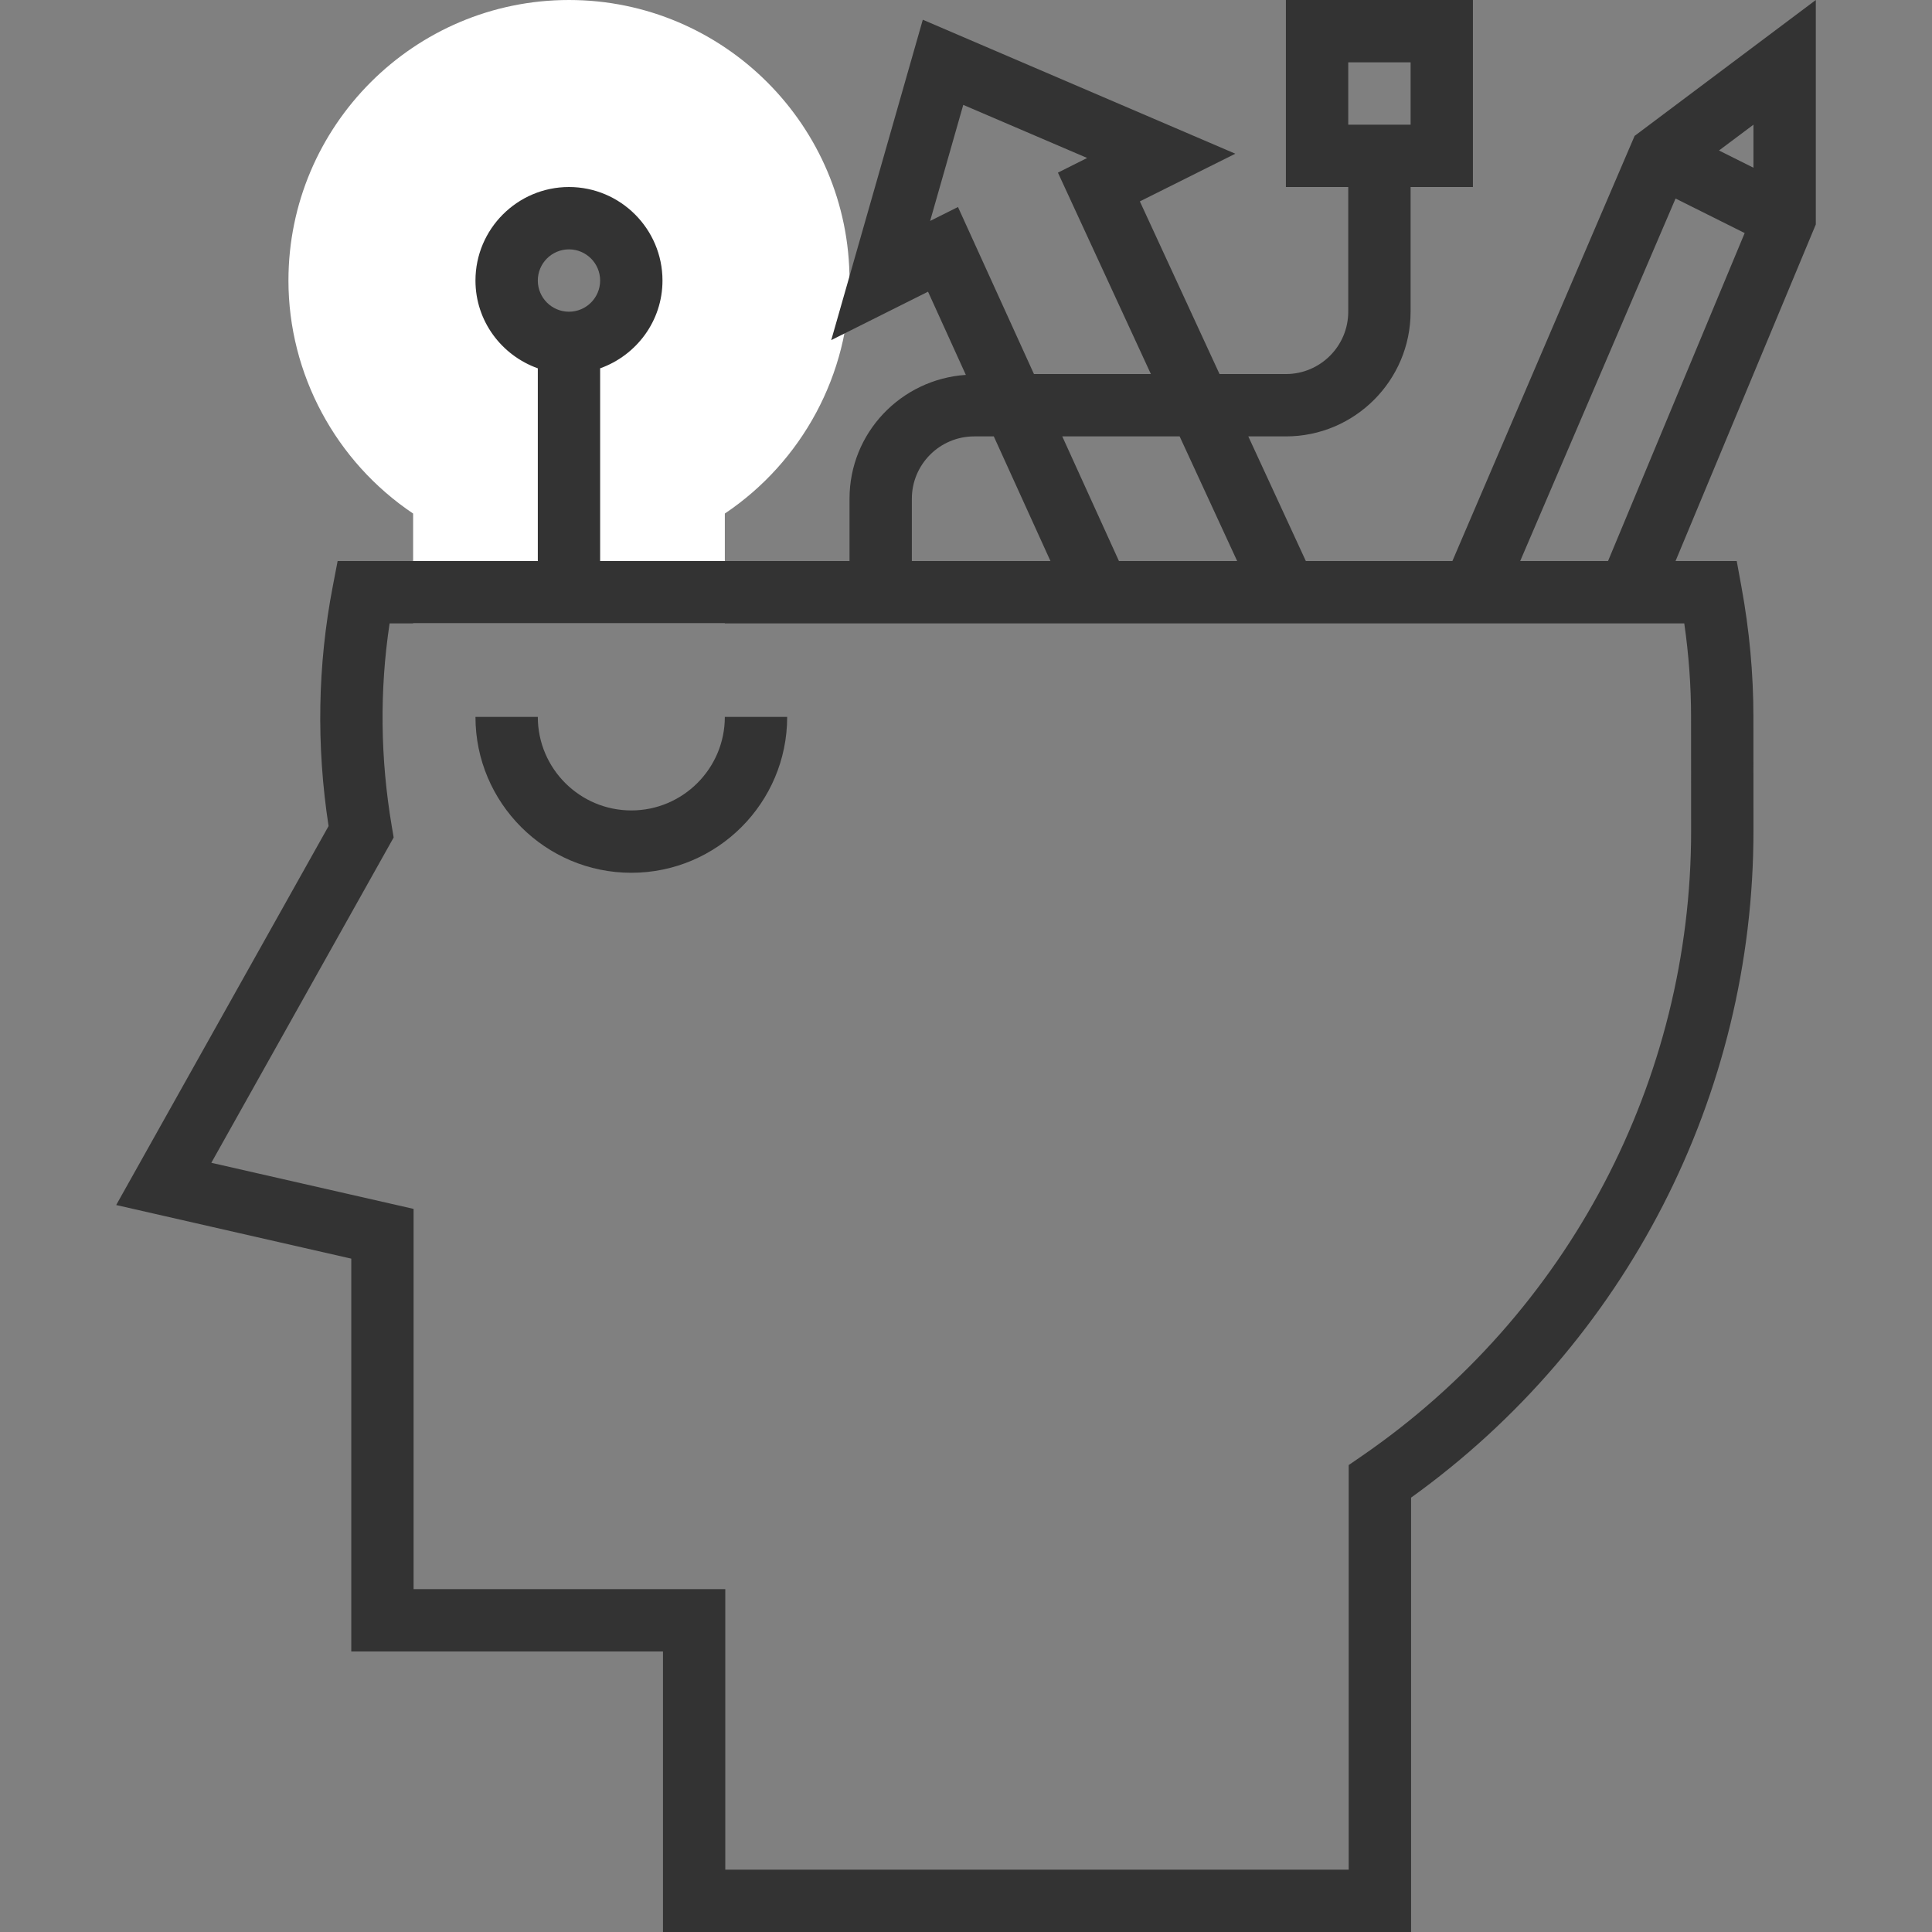 <svg width="100" height="100" viewBox="0 0 100 100" fill="none" xmlns="http://www.w3.org/2000/svg">
<rect x="0" y="0" width="100" height="100" fill="#808080" stroke="none"/>
<path d="M29.45 0C21.443 0 14.93 6.513 14.93 14.521C14.93 19.359 17.38 23.898 21.383 26.581V32.268H37.517V26.581C41.52 23.898 43.971 19.359 43.971 14.521C43.971 6.513 37.458 0 29.45 0ZM29.45 17.746C27.668 17.746 26.224 16.302 26.224 14.519C26.224 12.736 27.668 11.292 29.45 11.292C31.233 11.292 32.677 12.736 32.677 14.519C32.677 16.302 31.233 17.746 29.45 17.746Z" fill="white"/>
<path d="M93.986 0L84.607 7.034L75.175 29.041H67.591L64.612 22.588H66.558C70.117 22.588 73.012 19.693 73.012 16.134V9.68H76.238V0H66.558V9.68H69.785V16.134C69.785 17.914 68.338 19.361 66.558 19.361H63.123L58.999 10.424L63.94 7.956L47.764 1.021L43.025 17.604L48.035 15.098L49.992 19.404C46.637 19.63 43.971 22.402 43.971 25.814V29.041H31.063V19.064C32.936 18.396 34.29 16.621 34.29 14.521C34.29 11.852 32.118 9.68 29.45 9.68C26.781 9.68 24.61 11.852 24.61 14.521C24.61 16.621 25.963 18.396 27.837 19.064V29.041H17.475L17.224 30.35C16.439 34.417 16.367 38.589 17.007 42.758L6.014 62.372L18.182 65.147V85.479H34.316V100H73.037V77.517C84.16 69.528 90.769 56.682 90.759 42.978L90.756 37.092C90.756 34.874 90.548 32.61 90.135 30.363L89.893 29.041H86.725L93.986 11.617V0ZM69.785 3.227H73.012V6.454H69.785V3.227ZM29.45 12.907C30.34 12.907 31.063 13.63 31.063 14.521C31.063 15.411 30.34 16.134 29.45 16.134C28.559 16.134 27.837 15.411 27.837 14.521C27.837 13.63 28.559 12.907 29.45 12.907ZM90.759 8.682L88.975 7.789L90.759 6.454V8.682ZM64.036 29.041H57.917L54.983 22.588H61.058L64.036 29.041ZM48.143 11.436L49.858 5.429L56.271 8.177L54.758 8.935L59.569 19.359H53.517L49.585 10.715L48.143 11.436ZM47.197 25.814C47.197 24.035 48.645 22.588 50.424 22.588H51.439L54.372 29.041H47.197V25.814ZM87.529 37.094L87.532 42.981C87.542 55.906 81.177 68.006 70.508 75.35L69.809 75.831V96.773H37.541V82.253H21.407V62.572L10.938 60.186L20.376 43.347L20.281 42.786C19.682 39.256 19.644 35.724 20.166 32.266H87.177C87.411 33.885 87.529 35.501 87.529 37.094ZM78.684 29.041L86.727 10.276L90.304 12.063L83.231 29.041H78.684Z" fill="#333333"/>
<path d="M32.677 45.175C37.125 45.175 40.744 41.556 40.744 37.108H37.517C37.517 39.777 35.345 41.948 32.677 41.948C30.008 41.948 27.837 39.777 27.837 37.108H24.61C24.61 41.555 28.229 45.175 32.677 45.175Z" fill="#333333"/>
</svg>
